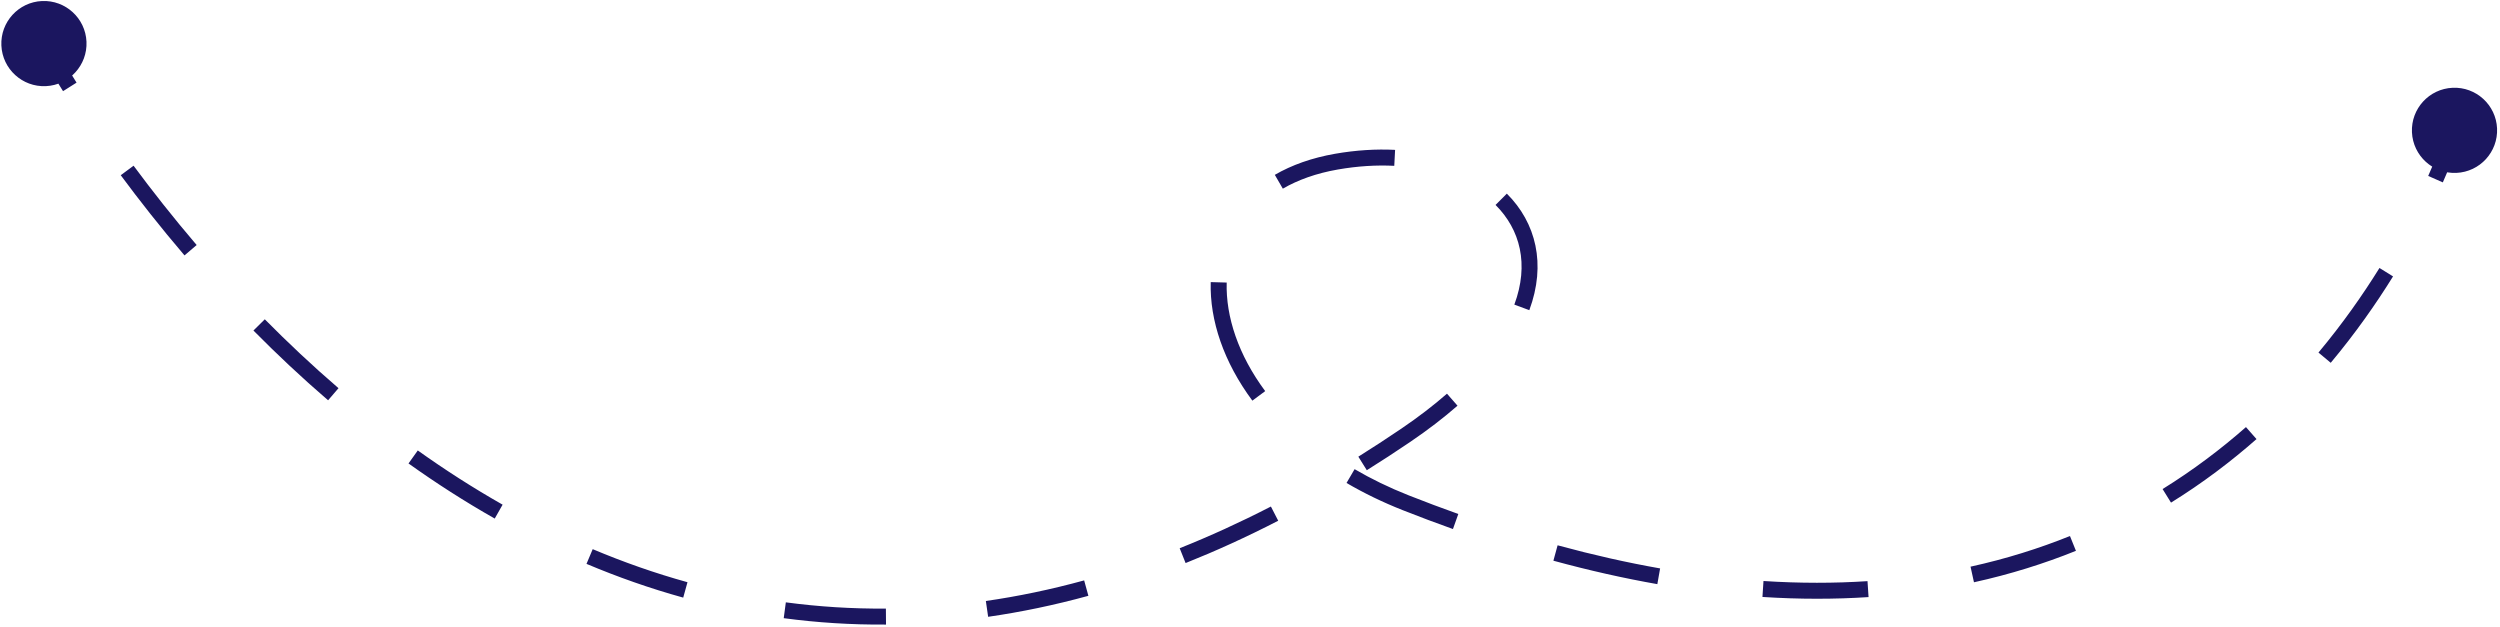 <?xml version="1.0" encoding="UTF-8"?> <svg xmlns="http://www.w3.org/2000/svg" width="626" height="157" viewBox="0 0 626 157" fill="none"><path d="M11.477 21.571C17.362 21.308 21.919 16.323 21.656 10.438C21.393 4.553 16.408 -0.004 10.523 0.259C4.638 0.522 0.081 5.507 0.344 11.392C0.607 17.277 5.592 21.834 11.477 21.571ZM615.085 43.292C620.97 43.029 625.528 38.044 625.264 32.159C625.001 26.274 620.017 21.717 614.132 21.98C608.246 22.243 603.689 27.228 603.952 33.113C604.216 38.998 609.2 43.555 615.085 43.292ZM351.999 125.894L351.265 127.754L351.999 125.894ZM351.999 109L353.122 110.655L353.122 110.655L351.999 109ZM614.608 32.636C612.695 32.053 612.695 32.052 612.696 32.052C612.696 32.052 612.696 32.052 612.696 32.052C612.696 32.052 612.696 32.052 612.696 32.052C612.696 32.052 612.695 32.052 612.695 32.053C612.695 32.054 612.694 32.057 612.693 32.06C612.691 32.068 612.687 32.079 612.682 32.095C612.672 32.127 612.656 32.178 612.635 32.245C612.592 32.38 612.525 32.585 612.435 32.856C612.254 33.398 611.977 34.204 611.597 35.243C610.836 37.323 609.664 40.339 608.023 44.053L611.682 45.669C613.361 41.868 614.566 38.771 615.354 36.617C615.747 35.54 616.037 34.699 616.229 34.123C616.325 33.834 616.397 33.613 616.446 33.461C616.47 33.385 616.488 33.327 616.501 33.286C616.507 33.266 616.512 33.25 616.515 33.239C616.517 33.234 616.518 33.229 616.519 33.226C616.52 33.224 616.52 33.223 616.521 33.222C616.521 33.221 616.521 33.221 616.521 33.221C616.521 33.22 616.521 33.22 616.521 33.22C616.521 33.22 616.521 33.219 614.608 32.636ZM595.82 67.103C591.639 73.84 586.584 81.053 580.545 88.28L583.614 90.845C589.788 83.457 594.952 76.088 599.219 69.212L595.82 67.103ZM562.39 106.944C556.134 112.446 549.194 117.695 541.513 122.459L543.621 125.858C551.504 120.97 558.621 115.585 565.031 109.948L562.39 106.944ZM518.318 134.219C510.605 137.33 502.318 139.936 493.422 141.894L494.282 145.801C503.398 143.794 511.897 141.121 519.814 137.929L518.318 134.219ZM467.623 145.519C459.383 146.061 450.707 146.077 441.576 145.485L441.317 149.477C450.617 150.079 459.467 150.064 467.886 149.51L467.623 145.519ZM415.692 142.332C407.463 140.882 398.91 138.967 390.024 136.542L388.971 140.401C397.97 142.857 406.642 144.799 414.998 146.271L415.692 142.332ZM365.16 128.702C361.082 127.249 356.94 125.694 352.733 124.034L351.265 127.754C355.512 129.431 359.696 131.002 363.818 132.47L365.16 128.702ZM352.733 124.034C347.823 122.095 343.309 119.89 339.192 117.48L337.17 120.932C341.47 123.449 346.169 125.743 351.265 127.754L352.733 124.034ZM316.804 97.937C310.088 88.883 306.92 79.311 307.163 70.751L303.164 70.638C302.891 80.258 306.448 90.69 313.591 100.32L316.804 97.937ZM321.219 47.241C324.995 45.052 329.575 43.392 334.99 42.446L334.301 38.506C328.483 39.523 323.446 41.326 319.213 43.78L321.219 47.241ZM334.99 42.446C339.956 41.578 344.701 41.295 349.125 41.523L349.331 37.529C344.591 37.284 339.547 37.589 334.301 38.506L334.99 42.446ZM374.485 51.314C380.649 57.477 382.94 66.157 379.191 76.276L382.942 77.666C387.21 66.144 384.629 55.8 377.313 48.485L374.485 51.314ZM362.323 98.577C359.008 101.477 355.204 104.408 350.876 107.345L353.122 110.655C357.571 107.636 361.506 104.606 364.957 101.587L362.323 98.577ZM350.876 107.345C347.269 109.793 343.686 112.127 340.128 114.351L342.248 117.743C345.849 115.492 349.474 113.13 353.122 110.655L350.876 107.345ZM318.234 126.836C310.491 130.824 302.877 134.292 295.392 137.276L296.874 140.991C304.482 137.958 312.213 134.437 320.065 130.392L318.234 126.836ZM271.472 145.332C263.087 147.634 254.882 149.333 246.859 150.488L247.429 154.447C255.619 153.268 263.988 151.535 272.531 149.19L271.472 145.332ZM221.827 152.392C213.241 152.457 204.888 151.908 196.773 150.827L196.245 154.792C204.541 155.898 213.081 156.458 221.857 156.392L221.827 152.392ZM172.146 145.787C163.952 143.517 156.038 140.724 148.413 137.508L146.859 141.193C154.633 144.473 162.709 147.323 171.078 149.642L172.146 145.787ZM125.853 126.369C118.439 122.164 111.356 117.601 104.613 112.794L102.292 116.051C109.137 120.932 116.337 125.57 123.88 129.848L125.853 126.369ZM84.761 97.2C78.186 91.543 72.03 85.743 66.307 79.952L63.462 82.764C69.254 88.625 75.489 94.499 82.153 100.232L84.761 97.2ZM49.242 61.358C43.269 54.36 37.997 47.639 33.449 41.495L30.234 43.874C34.831 50.085 40.161 56.879 46.2 63.955L49.242 61.358ZM19.166 20.691C17.04 17.327 15.434 14.637 14.361 12.793C13.825 11.87 13.423 11.159 13.155 10.681C13.022 10.442 12.922 10.261 12.856 10.141C12.823 10.081 12.799 10.036 12.783 10.007C12.775 9.992 12.769 9.982 12.765 9.975C12.764 9.971 12.762 9.969 12.761 9.968C12.761 9.967 12.761 9.966 12.761 9.966C12.761 9.966 12.761 9.966 12.761 9.966C12.761 9.966 12.761 9.966 12.761 9.966C12.761 9.966 12.761 9.966 11 10.915C9.239 11.864 9.239 11.864 9.239 11.864C9.24 11.864 9.24 11.864 9.24 11.864C9.24 11.864 9.24 11.865 9.24 11.865C9.241 11.866 9.241 11.867 9.242 11.868C9.243 11.871 9.245 11.874 9.248 11.879C9.252 11.888 9.259 11.901 9.269 11.918C9.287 11.951 9.314 12.001 9.349 12.065C9.42 12.194 9.525 12.385 9.664 12.633C9.942 13.13 10.355 13.86 10.903 14.803C11.998 16.687 13.63 19.419 15.785 22.828L19.166 20.691Z" fill="#1B165F"></path></svg> 